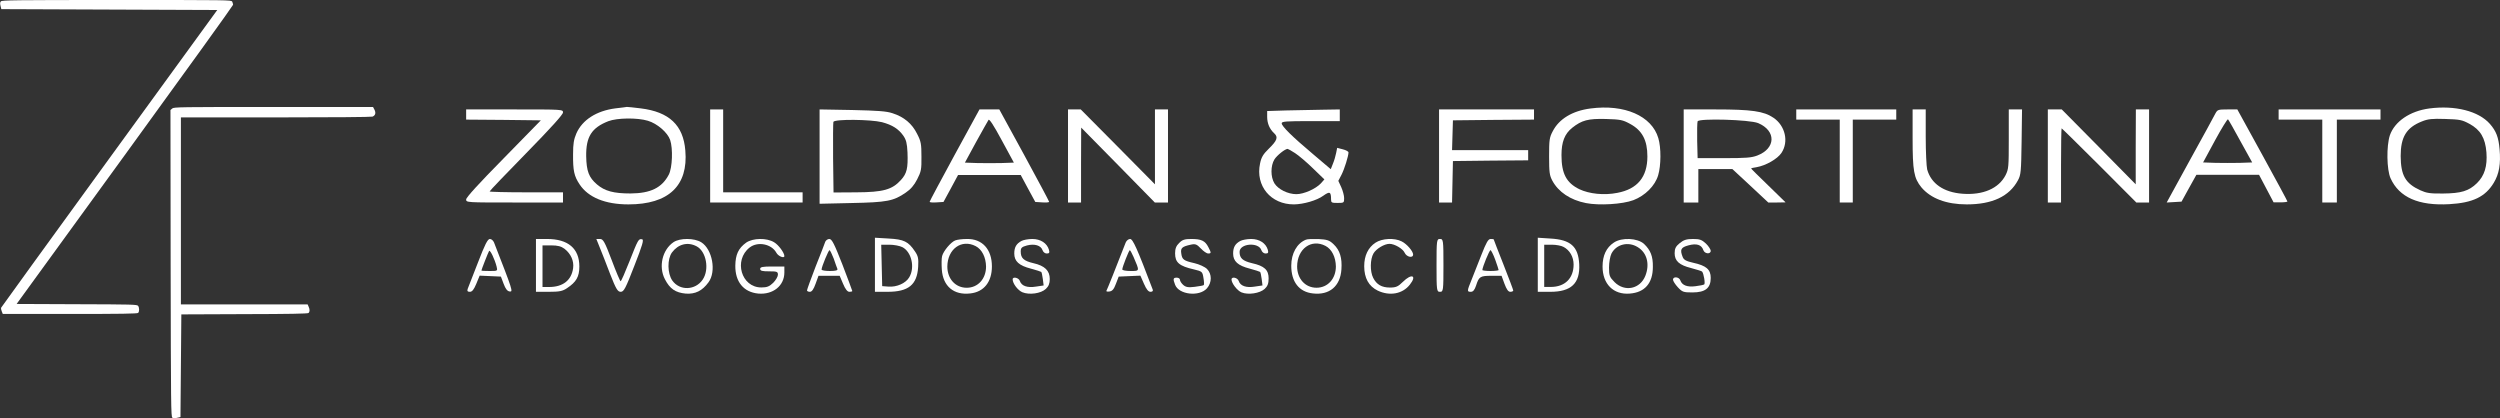 <svg xmlns="http://www.w3.org/2000/svg" width="5649" height="945" viewBox="0 0 5649 945" fill="none"><rect x="0" y="0" width="5649" height="945" fill="#333333" stroke="none"/><path d="M1.982 3.144C0.017 5.306 -0.18 8.057 1.196 13.363L2.965 20.634L247.037 21.617L490.913 22.599L247.234 357.659C113.21 541.99 3.161 693.897 2.571 695.273C1.982 696.648 2.571 700.382 3.947 703.526L6.305 709.422H158.015C273.37 709.422 310.315 708.832 312.084 707.063C315.228 703.919 315.031 695.273 312.084 691.146C309.725 688.001 298.524 687.805 173.54 687.412L37.551 686.822L282.017 350.387C416.63 165.27 526.679 12.38 526.679 10.808C526.679 9.04 525.696 5.895 524.714 3.734C522.552 -2.54214e-05 517.639 -2.54214e-05 263.544 -2.54214e-05C31.852 -2.54214e-05 4.144 0.393 1.982 3.144Z" fill="white"></path><path d="M389.314 245.055L385.187 248.592L385.58 595.246C386.17 916.746 386.366 942.096 389.511 943.865C391.672 945.24 395.21 945.437 400.319 944.061L407.787 942.293L408.769 826.348L409.752 710.404L552.029 709.815C653.235 709.618 695.092 708.832 697.058 707.26C700.202 704.509 700.398 699.399 697.254 692.718L695.092 687.805H551.833H408.769V476.551V265.296H622.775C752.082 265.296 838.942 264.51 841.693 263.528C848.178 260.973 849.947 255.077 846.016 247.61L842.872 241.714H618.255C407 241.714 393.244 241.911 389.314 245.055Z" fill="white"></path><path d="M1390.44 244.872C1347.62 250.469 1316 270.882 1302.49 301.172C1296.56 315 1294.91 324.877 1294.91 348.254C1294.59 385.787 1297.22 397.969 1309.74 416.736C1329.17 446.039 1367.38 461.842 1420.09 461.842C1510.68 461.842 1555.48 419.699 1548.56 340.023C1543.95 282.734 1512 252.773 1447.76 244.872C1432.61 242.896 1418.44 241.579 1416.47 241.579C1414.82 241.908 1402.96 243.555 1390.44 244.872ZM1463.9 272.857C1484.98 279.113 1508.37 299.197 1514.3 316.317C1520.89 336.072 1519.24 378.873 1511.34 394.348C1495.86 424.309 1470.16 436.82 1424.7 437.149C1386.82 437.149 1366.73 431.881 1348.94 416.736C1330.49 400.932 1325.22 386.775 1324.56 353.192C1323.9 309.074 1336.75 288.661 1374.63 273.845C1394.4 266.272 1439.86 265.614 1463.9 272.857Z" fill="white"></path><path d="M3593.8 245.139C3553 250.408 3522.73 268.849 3508.59 296.512C3501.02 310.672 3500.36 316.271 3500.36 353.483C3500.36 389.708 3501.35 396.294 3507.6 408.15C3521.42 433.836 3548.4 451.949 3583.6 458.864C3613.54 464.792 3666.18 461.499 3690.85 452.278C3717.5 442.069 3739.88 419.676 3746.79 395.965C3753.37 374.23 3753.69 333.395 3747.11 311.99C3732.31 261.934 3670.79 234.93 3593.8 245.139ZM3682.96 279.717C3710.59 294.536 3722.44 316.6 3722.44 353.483C3722.44 399.917 3700.07 427.25 3654.34 435.812C3624.4 441.74 3591.17 438.117 3568.79 427.579C3539.18 413.089 3528.33 392.013 3528.33 350.52C3528.33 320.552 3535.57 302.44 3552.34 288.938C3574.39 271.484 3588.53 267.861 3628.67 268.849C3661.57 269.837 3666.51 270.825 3682.96 279.717Z" fill="white"></path><path d="M5489.27 245.08C5445.37 251.014 5411.04 274.42 5400.14 305.738C5392.22 329.804 5392.88 383.54 5401.79 402.99C5421.27 445.846 5464.84 465.297 5534.5 461.341C5587.31 458.374 5615.7 444.857 5634.85 413.21C5647.06 393.1 5651.02 370.353 5648.05 337.057C5645.74 310.354 5640.46 296.178 5625.93 279.695C5600.52 251.014 5547.37 237.497 5489.27 245.08ZM5579.72 279.695C5604.81 293.211 5615.7 311.672 5618.34 344.309C5620.65 375.628 5614.05 397.056 5596.88 413.869C5578.73 431.671 5560.9 436.946 5520.3 437.275C5490.92 437.605 5483 436.286 5469.13 430.023C5435.13 414.528 5424.9 396.397 5424.57 352.551C5424.57 309.694 5437.44 288.266 5472.44 274.42C5486.3 268.816 5495.21 267.827 5525.25 268.816C5558.26 269.805 5563.21 270.794 5579.72 279.695Z" fill="white"></path><path d="M1053.31 258.765V270.267L1137.86 270.924L1222.08 271.91L1137.86 358.008C1082.16 414.53 1053.31 446.077 1053.31 450.678C1053.31 457.579 1053.97 457.579 1162.73 457.579H1272.15V446.077V434.576H1189.26C1143.83 434.576 1106.36 433.59 1106.36 432.604C1106.36 431.29 1143.83 392.184 1189.26 345.849C1244.63 289.326 1272.15 258.765 1272.15 254.164C1272.15 247.263 1271.82 247.263 1162.73 247.263H1053.31V258.765Z" fill="white"></path><path d="M1604.68 352.421V457.579H1709.12H1813.57V446.077V434.576H1723.81H1634.05V340.92V247.263H1619.37H1604.68V352.421Z" fill="white"></path><path d="M1851.94 353.842V460.421L1924.24 458.766C2004.16 457.111 2018.76 454.463 2046.61 435.266C2057.89 427.653 2065.52 418.716 2072.48 405.146C2081.43 387.603 2082.43 382.969 2082.1 353.842C2082.1 325.046 2081.1 319.419 2072.15 302.208C2060.87 279.369 2042.63 264.144 2016.77 255.869C2003.17 251.235 1983.27 249.911 1925.9 248.587L1851.94 247.263V353.842ZM1992.89 276.059C2016.43 282.348 2030.36 291.285 2041.31 306.842C2047.61 316.109 2049.6 323.722 2050.59 344.574C2051.92 379.99 2049.27 391.906 2035.67 406.801C2015.77 428.646 1995.87 434.273 1934.85 434.604L1883.45 434.935L1882.45 357.152C1882.12 314.454 1882.45 277.714 1883.11 275.397C1885.77 268.778 1967.68 269.771 1992.89 276.059Z" fill="white"></path><path d="M2156.93 350.317C2125.98 407.276 2100.62 454.687 2100.62 456.004C2100.62 457.321 2107.54 457.979 2116.1 457.321L2131.91 456.333L2148.37 426.043L2164.83 395.423H2235.62H2306.42L2322.88 426.043L2339.34 456.333L2355.15 457.321C2363.71 457.979 2370.62 457.321 2370.62 456.004C2370.62 454.687 2345.27 407.276 2314.32 350.317L2258.01 247.263H2235.62H2213.23L2156.93 350.317ZM2263.28 368.425C2248.14 368.754 2223.11 368.754 2207.97 368.425L2180.31 367.437L2205.33 321.343C2219.49 295.991 2232 273.274 2233.65 270.969C2235.3 268.006 2244.84 282.163 2263.61 317.063L2290.94 367.437L2263.28 368.425Z" fill="white"></path><path d="M2413.26 352.421V457.579H2427.99H2442.73V372.796L2443.06 288.341L2526.23 372.796L2609.41 457.579H2624.14H2639.2V352.421V247.263H2624.47H2609.73V331.718V416.502L2525.9 331.718L2442.07 247.263H2427.66H2413.26V352.421Z" fill="white"></path><path d="M2905.3 249.574L2863.3 250.895V264.099C2863.3 278.955 2868.88 291.829 2879.38 301.403C2888.56 309.986 2885.94 317.579 2866.58 336.395C2854.11 348.61 2850.17 355.212 2847.22 369.407C2836.39 419.915 2871.5 462.17 2924 461.84C2945.66 461.51 2975.52 452.927 2989.95 442.363C3004.72 431.8 3007.67 433.12 3007.67 450.616C3007.67 457.879 3008.98 458.539 3022.44 458.539C3036.87 458.539 3037.2 458.209 3037.2 447.645C3037.2 442.033 3034.25 430.809 3030.64 422.886L3024.08 408.691L3031.3 394.826C3037.86 381.952 3047.05 352.571 3047.05 344.318C3047.05 342.337 3041.14 339.036 3034.25 337.386L3021.45 334.084L3019.16 345.639C3017.84 352.241 3014.89 362.805 3011.94 369.737L3007.02 382.282L2967.31 348.61C2919.41 308.335 2896.11 285.227 2896.11 278.625C2896.11 274.333 2905.63 273.673 2961.73 273.673H3027.36V260.468V247.263L2987.33 247.924C2965.02 248.254 2928.27 249.244 2905.3 249.574ZM2926.3 345.969C2934.5 351.251 2952.88 366.766 2966.98 380.631L2992.58 405.39L2984.7 414.303C2972.89 426.848 2946.31 438.732 2929.25 438.732C2910.22 438.732 2888.24 427.838 2879.7 414.303C2870.84 399.778 2870.84 374.689 2879.7 360.164C2885.28 351.251 2903.66 336.395 2909.56 336.395C2910.55 336.395 2918.09 340.687 2926.3 345.969Z" fill="white"></path><path d="M3251.68 352.421V457.579H3266.53H3281.06L3282.05 410.587L3283.04 363.923L3368.21 362.937L3453.05 362.28V350.778V339.276H3367.22H3281.06L3282.05 305.429L3283.04 271.91L3374.81 270.924L3466.26 270.267V258.765V247.263H3358.97H3251.68V352.421Z" fill="white"></path><path d="M3804.47 352.421V457.579H3821.03H3837.59V419.788V381.997H3876.01H3914.44L3955.18 419.788L3995.59 457.579H4015.13L4034.68 457.25L3995.92 419.459C3974.39 398.756 3956.84 381.34 3956.84 380.682C3956.84 380.025 3962.47 378.711 3969.42 377.725C3989.96 374.11 4016.13 359.322 4025.4 345.52C4042.3 320.217 4034.01 284.069 4007.18 265.995C3985.32 251.207 3957.83 247.263 3876.68 247.263H3804.47V352.421ZM3972.74 278.153C4013.81 295.57 4012.82 335.333 3970.75 351.435C3957.83 356.365 3945.24 357.35 3895.56 357.35H3835.93L3834.94 318.245C3834.61 296.556 3834.94 276.839 3835.93 274.21C3838.58 266.98 3953.52 270.267 3972.74 278.153Z" fill="white"></path><path d="M4058.84 258.765V270.267H4107.95H4157.07V363.923V457.579H4171.81H4186.54V363.923V270.267H4235.66H4284.78V258.765V247.263H4171.81H4058.84V258.765Z" fill="white"></path><path d="M4321.73 312.627C4321.73 386.244 4324.69 402.42 4341.48 423.218C4362.56 448.307 4397.79 461.842 4444.21 461.842C4501.83 461.842 4540.35 443.686 4559.77 407.372C4566.36 395.158 4567.02 388.555 4568.01 320.55L4568.99 247.263H4554.18H4539.03V314.278C4539.03 377.331 4538.7 381.953 4531.79 395.818C4516.31 425.859 4480.76 441.375 4434 437.743C4391.86 434.442 4363.54 414.965 4354.65 382.943C4353.01 376.341 4351.36 343.329 4351.36 308.996V247.263H4336.55H4321.73V312.627Z" fill="white"></path><path d="M4627.26 352.421V457.579H4642.18H4657.1V373.781C4657.1 327.775 4657.76 289.984 4658.43 289.984C4659.09 289.984 4697.55 327.775 4743.64 373.781L4827.2 457.579H4841.79H4856.05V352.421V247.263H4841.13H4826.2L4825.87 331.718V416.502L4742.31 331.718L4658.76 247.263H4643.17H4627.26V352.421Z" fill="white"></path><path d="M5006.09 256.122C5003.46 261.372 4977.79 308.619 4948.49 361.444L4895.84 457.579L4912.62 456.595L4929.41 455.61L4946.19 425.097L4962.98 394.911H5033.74H5104.5L5120.95 426.081L5137.41 457.251H5153.21C5161.77 457.251 5168.68 456.267 5168.68 455.282C5168.68 454.298 5143.34 407.051 5112.07 350.289L5055.46 247.263H5033.08C5012.02 247.263 5010.7 247.92 5006.09 256.122ZM5062.7 319.447L5089.03 367.022L5061.38 368.006C5046.24 368.334 5021.23 368.334 5006.09 368.006L4978.12 367.022L5005.1 317.15C5019.91 289.917 5033.08 268.59 5034.4 269.574C5035.71 270.887 5048.55 293.198 5062.7 319.447Z" fill="white"></path><path d="M5148.78 258.765V270.267H5198.11H5247.44V363.923V457.579H5263.89H5280.33V363.923V270.267H5329.66H5378.99V258.765V247.263H5263.89H5148.78V258.765Z" fill="white"></path><path d="M1079.85 593.535C1068.65 622.835 1058.18 649.602 1056.73 652.858C1055.29 657.56 1056.37 659.369 1061.79 659.369C1066.85 659.369 1070.82 654.305 1076.23 641.283L1083.82 622.835L1108.01 623.92L1131.85 625.005L1137.99 641.283C1142.32 652.858 1146.29 657.922 1151.71 658.645C1159.65 659.73 1158.93 657.198 1116.32 547.958C1114.51 543.617 1110.54 540 1106.93 540C1101.87 540 1095.74 552.299 1079.85 593.535ZM1122.1 602.216C1124.63 612.345 1124.63 612.345 1106.21 612.345C1096.1 612.345 1087.79 611.983 1087.79 611.26C1087.79 609.451 1102.96 570.747 1105.12 567.129C1107.29 563.512 1117.76 585.216 1122.1 602.216Z" fill="white"></path><path d="M1211.05 599.684V659.369H1240.28C1263.96 659.369 1271.36 657.922 1281.35 651.049C1302.07 637.304 1309.1 625.367 1309.1 602.216C1309.1 561.704 1283.94 540 1236.21 540H1211.05V599.684ZM1275.43 562.065C1289.86 573.279 1297.26 589.556 1295.04 605.834C1291.34 633.325 1272.1 648.517 1240.65 648.517H1225.85V601.493V554.469H1245.83C1260.26 554.469 1268.03 556.639 1275.43 562.065Z" fill="white"></path><path d="M1355.15 559.099C1359.53 569.751 1370.14 596.562 1378.55 618.967C1392.08 653.492 1395.73 659.369 1402.68 659.369C1409.63 659.369 1413.65 651.656 1433.39 600.603C1451.68 553.957 1455.33 541.469 1450.95 540.735C1442.9 538.898 1441.8 541.102 1422.42 590.319C1412.55 615.294 1403.78 635.495 1402.31 635.495C1401.22 635.495 1392.08 614.192 1382.2 587.748C1366.48 546.244 1362.82 540 1355.88 540H1347.47L1355.15 559.099Z" fill="white"></path><path d="M1522.07 547.07C1496.63 564.218 1487.55 602.527 1502.45 630.986C1513.71 652.877 1526.43 661.269 1549.68 663.458C1571.12 664.917 1586.75 657.255 1600.92 637.918C1619.08 613.473 1609.64 563.123 1584.57 547.435C1568.58 537.584 1536.6 537.584 1522.07 547.07ZM1574.03 556.556C1595.83 567.866 1603.46 608.73 1587.84 631.716C1571.48 656.161 1535.87 657.62 1519.16 633.905C1507.9 617.851 1507.53 585.379 1518.43 570.42C1532.6 551.448 1554.04 545.975 1574.03 556.556Z" fill="white"></path><path d="M1685.95 548.293C1668.45 561.037 1661.89 575.238 1661.52 600.362C1661.16 636.774 1680.12 660.078 1713.3 663.355C1746.48 666.268 1772.36 645.877 1772.36 615.655V602.183H1745.02C1723.14 602.183 1717.67 603.275 1717.67 607.645C1717.67 612.014 1722.41 613.107 1737.73 613.107C1755.59 613.107 1757.78 613.835 1757.78 620.753C1757.78 624.759 1753.04 633.133 1747.2 638.959C1738.45 647.334 1733.35 649.519 1720.22 649.519C1675.01 649.519 1657.15 587.982 1693.97 559.217C1712.2 545.016 1743.19 551.206 1754.13 570.869C1758.14 578.879 1772.36 584.705 1772.36 578.515C1772.36 571.233 1759.24 553.391 1749.39 547.565C1732.62 537.006 1701.27 537.734 1685.95 548.293Z" fill="white"></path><path d="M1864.81 546.15C1863.72 549.767 1853.85 575.087 1842.89 602.578C1832.29 630.069 1823.52 654.305 1823.52 656.113C1823.52 657.922 1826.44 659.369 1830.1 659.369C1834.48 659.369 1838.5 653.581 1842.89 641.283L1849.46 623.196H1873.22H1897.33L1905.01 641.283C1910.12 653.581 1914.87 659.369 1919.26 659.369C1922.91 659.369 1925.84 658.645 1925.84 657.56C1925.84 656.475 1915.6 629.707 1903.55 597.876C1885.27 551.214 1879.79 540 1873.95 540C1870.29 540 1866.27 542.894 1864.81 546.15ZM1883.81 584.13C1887.47 594.62 1891.12 605.472 1892.22 607.642C1893.31 610.898 1888.56 612.345 1875.04 612.345C1864.81 612.345 1856.41 610.898 1856.41 609.089C1856.41 602.94 1872.12 565.321 1874.31 565.321C1875.77 565.321 1879.79 574.002 1883.81 584.13Z" fill="white"></path><path d="M1976.99 598.447V659.369H2005.43C2052.81 659.369 2072.13 643.588 2074.68 603.218C2075.78 584.134 2074.68 578.629 2067.39 567.986C2052.45 545.599 2042.24 540.828 2007.98 538.993L1976.99 537.158V598.447ZM2038.96 558.444C2059.74 569.087 2067.76 604.319 2054.64 626.339C2046.98 639.918 2026.2 649.093 2007.61 647.625L1993.4 646.524L1992.3 599.548L1991.21 552.939H2009.8C2020.01 552.939 2033.13 555.508 2038.96 558.444Z" fill="white"></path><path d="M2158.25 543.312C2148.32 547.339 2131.78 567.112 2128.84 578.463C2127.37 583.589 2127.37 597.137 2128.11 608.854C2130.68 646.934 2155.31 667.439 2192.43 663.045C2223.3 659.75 2241.31 637.048 2241.31 601.897C2241.31 563.45 2219.62 539.284 2184.71 540.016C2174.42 540.016 2162.66 541.481 2158.25 543.312ZM2204.56 556.127C2218.89 563.45 2227.71 581.392 2228.08 602.263C2228.08 630.091 2209.7 650.23 2184.34 650.23C2158.98 650.23 2140.6 630.091 2140.6 602.263C2140.97 562.718 2172.58 539.65 2204.56 556.127Z" fill="white"></path><path d="M2308.25 544.376C2296.59 550.576 2291.85 558.599 2291.85 572.822C2291.85 590.328 2302.42 600.174 2329.76 607.103C2341.79 610.386 2352 613.668 2352.73 614.397C2353.82 615.127 2355.28 622.42 2356.37 630.444L2358.19 645.031L2341.06 647.584C2321.38 650.866 2308.25 646.125 2304.61 635.185C2302.42 627.526 2288.2 624.244 2288.2 631.173C2288.2 640.655 2299.87 655.972 2310.08 660.348C2325.75 666.913 2352.36 663.266 2363.3 652.69C2369.49 646.855 2372.05 640.655 2372.05 630.444C2372.05 611.48 2360.75 600.539 2335.23 594.704C2313.36 589.598 2306.43 583.398 2306.43 568.446C2306.43 560.058 2308.62 557.87 2320.65 554.588C2337.78 550.211 2352 554.588 2355.64 565.164C2357.1 569.54 2361.11 572.822 2365.12 572.822C2370.95 572.822 2372.05 570.999 2370.22 564.434C2365.85 549.482 2351.27 540 2332.68 540C2323.2 540 2312.26 542.188 2308.25 544.376Z" fill="white"></path><path d="M2543.65 547.958C2522.65 602.216 2501.65 654.666 2500.17 656.837C2499.07 658.645 2502.02 659.369 2506.81 658.645C2513.44 657.922 2517.12 653.219 2521.54 641.283L2527.81 625.005L2552.13 623.92L2576.81 622.835L2584.92 641.283C2590.45 653.943 2594.87 659.369 2599.66 659.369C2603.71 659.369 2605.92 657.56 2604.82 654.666C2569.44 561.342 2559.86 540 2553.6 540C2549.91 540 2545.49 543.617 2543.65 547.958ZM2561.34 580.513C2575.34 613.068 2575.71 612.345 2554.7 612.345C2544.39 612.345 2535.91 610.898 2535.91 608.727C2535.91 603.663 2551.02 565.321 2552.86 565.321C2553.97 565.321 2557.65 572.194 2561.34 580.513Z" fill="white"></path><path d="M2664.39 549.103C2657.8 555.293 2655.24 561.847 2655.24 572.407C2655.24 593.161 2664.39 601.172 2698.05 608.818C2716.35 613.188 2717.08 613.916 2719.28 627.752C2720.74 635.763 2721.11 643.045 2720.01 644.138C2719.28 645.23 2710.13 646.686 2699.52 648.143C2684.52 649.963 2679.39 648.871 2673.54 643.773C2669.51 640.132 2666.22 635.035 2666.22 632.122C2666.22 629.573 2662.93 627.388 2658.9 627.388C2650.85 627.388 2650.12 630.301 2655.24 643.409C2663.66 665.985 2710.13 671.082 2727.33 651.42C2738.67 638.312 2738.67 619.013 2727.33 607.726C2722.57 602.992 2709.76 597.166 2698.79 594.618C2674.64 589.156 2670.98 586.607 2669.15 572.407C2667.32 560.391 2670.98 557.114 2691.1 552.744C2701.35 550.56 2704.27 552.016 2713.42 561.483C2719.28 567.673 2726.6 572.771 2729.89 572.771C2737.21 572.771 2737.21 571.314 2730.26 558.206C2722.94 544.005 2714.52 540 2691.83 540C2676.83 540 2671.34 541.821 2664.39 549.103Z" fill="white"></path><path d="M2802.78 544.375C2791.11 550.574 2786.38 558.595 2786.38 572.815C2786.38 590.316 2796.95 600.161 2824.29 607.088C2836.32 610.37 2846.52 613.651 2847.25 614.38C2848.35 615.11 2849.8 622.402 2850.9 630.423L2852.72 645.007L2835.59 647.56C2815.9 650.841 2802.78 646.101 2799.13 635.163C2796.58 627.142 2782.73 624.225 2782.73 631.517C2782.73 639.903 2795.49 656.675 2805.33 660.686C2820.28 666.884 2846.89 662.873 2857.82 652.664C2864.39 646.466 2866.57 640.632 2866.57 628.965C2866.57 610.005 2857.09 600.89 2829.03 594.691C2807.88 589.587 2800.96 583.389 2800.96 569.169C2800.96 549.845 2843.97 546.563 2850.17 565.158C2851.63 569.533 2855.64 572.815 2859.65 572.815C2865.48 572.815 2866.57 570.992 2864.75 564.429C2860.38 549.48 2845.79 540 2827.2 540C2817.73 540 2806.79 542.188 2802.78 544.375Z" fill="white"></path><path d="M2950.84 541.605C2930.61 549.701 2917.73 572.516 2917.73 600.483C2917.73 636.914 2935.39 659.73 2966.67 663.042C3003.83 667.458 3028.48 646.85 3031.06 608.947C3032.9 582.82 3027.74 565.524 3013.39 551.909C3003.83 542.709 2998.68 541.237 2979.18 540.133C2966.67 539.765 2953.79 540.133 2950.84 541.605ZM2995 555.588C3009.35 562.948 3018.18 580.98 3018.55 601.955C3018.55 629.923 3000.15 650.162 2974.76 650.162C2949.37 650.162 2930.98 629.923 2930.98 601.955C2931.34 562.212 2962.99 539.029 2995 555.588Z" fill="white"></path><path d="M3107.99 548.42C3091.41 559.393 3082.57 577.681 3082.57 601.457C3082.57 628.524 3092.89 646.812 3113.15 656.688C3140.04 669.49 3169.15 664.369 3185.73 643.154C3202.3 622.305 3189.78 617.185 3169.88 636.936C3159.2 647.544 3154.41 649.738 3140.78 649.738C3122.36 649.738 3110.57 643.154 3102.83 627.792C3095.47 613.527 3095.83 585.728 3103.57 572.561C3109.83 561.953 3128.25 550.98 3139.68 550.98C3151.1 550.98 3169.88 561.953 3173.94 571.098C3178.36 580.973 3193.09 583.9 3193.09 575.121C3193.09 567.806 3179.1 551.346 3167.31 545.494C3151.1 537.081 3122.73 538.544 3107.99 548.42Z" fill="white"></path><path d="M3245.99 599.684C3245.99 656.837 3246.38 659.369 3253.81 659.369C3261.23 659.369 3261.62 656.837 3261.62 599.684C3261.62 542.532 3261.23 540 3253.81 540C3246.38 540 3245.99 542.532 3245.99 599.684Z" fill="white"></path><path d="M3347.7 575.087C3339.98 594.62 3330.06 620.303 3325.28 631.878C3314.63 657.922 3314.63 659.369 3323.45 659.369C3328.59 659.369 3331.9 655.39 3335.21 645.623C3341.82 625.005 3344.39 623.196 3369.75 623.196H3392.9L3399.52 641.283C3404.29 653.943 3407.97 659.369 3412.75 659.369C3416.42 659.369 3419.36 657.922 3419.36 656.475C3419.36 655.028 3409.44 628.622 3397.31 597.876C3385.19 567.129 3375.26 541.809 3375.26 541.085C3375.26 540.362 3371.96 540 3368.28 540C3362.77 540 3358.36 547.958 3347.7 575.087ZM3378.57 586.662C3382.61 598.238 3386.29 608.727 3386.29 610.174C3386.29 611.26 3378.2 612.345 3367.91 612.345C3357.99 612.345 3349.54 611.26 3349.54 610.174C3349.54 604.025 3365.34 565.321 3367.91 565.321C3369.38 565.321 3374.16 574.726 3378.57 586.662Z" fill="white"></path><path d="M3474.78 598.447V659.369H3503.09C3550.27 659.369 3570.59 640.285 3568.41 596.979C3566.24 556.976 3549.18 541.562 3503.09 538.993L3474.78 537.158V598.447ZM3532.49 557.71C3547 565.05 3555.71 580.464 3555.71 597.713C3555.71 628.908 3536.12 648.359 3504.18 648.359H3489.3V600.649V552.939H3506.72C3516.15 552.939 3527.77 555.141 3532.49 557.71Z" fill="white"></path><path d="M3646.74 548.091C3629.56 559.439 3621.15 577.375 3621.15 602.266C3621.15 641.799 3645.64 666.324 3682.55 663.396C3716.54 660.833 3734.82 639.969 3734.82 602.998C3735.18 579.205 3729.7 565.295 3714.72 551.02C3700.1 537.842 3664.64 536.012 3646.74 548.091ZM3700.46 558.34C3721.3 570.786 3728.24 596.409 3718.01 622.764C3706.31 653.146 3671.22 660.467 3648.2 637.406C3636.87 626.059 3635.77 622.764 3635.77 604.462C3635.77 592.749 3638.33 578.839 3641.25 572.982C3652.22 551.752 3679.26 545.163 3700.46 558.34Z" fill="white"></path><path d="M3795.51 549.375C3786.61 556.586 3784.02 561.634 3784.02 572.09C3784.02 589.758 3794.4 599.133 3822.2 605.984C3834.43 609.229 3844.81 612.474 3845.92 613.555C3849.63 617.161 3853.71 640.958 3850.74 642.761C3848.89 643.843 3840.36 645.646 3831.1 646.727C3812.56 649.251 3800.7 644.564 3796.99 633.747C3794.4 625.454 3780.31 624.012 3780.31 631.944C3780.31 634.829 3785.13 642.401 3791.06 648.891C3801.07 659.708 3803.66 660.79 3824.05 660.79C3853.34 660.79 3865.57 651.054 3865.57 627.978C3865.57 608.868 3855.56 600.215 3825.91 593.724C3809.97 590.119 3804.78 587.234 3802.18 580.744C3795.51 563.797 3798.1 559.11 3815.16 554.423C3833.69 549.375 3844.81 552.98 3848.89 565.24C3851.86 573.893 3865.57 574.975 3865.57 566.682C3865.57 563.797 3860.75 556.226 3854.82 550.456C3845.55 541.803 3840.73 540 3825.54 540C3810.71 540 3804.41 542.163 3795.51 549.375Z" fill="white"></path></svg>